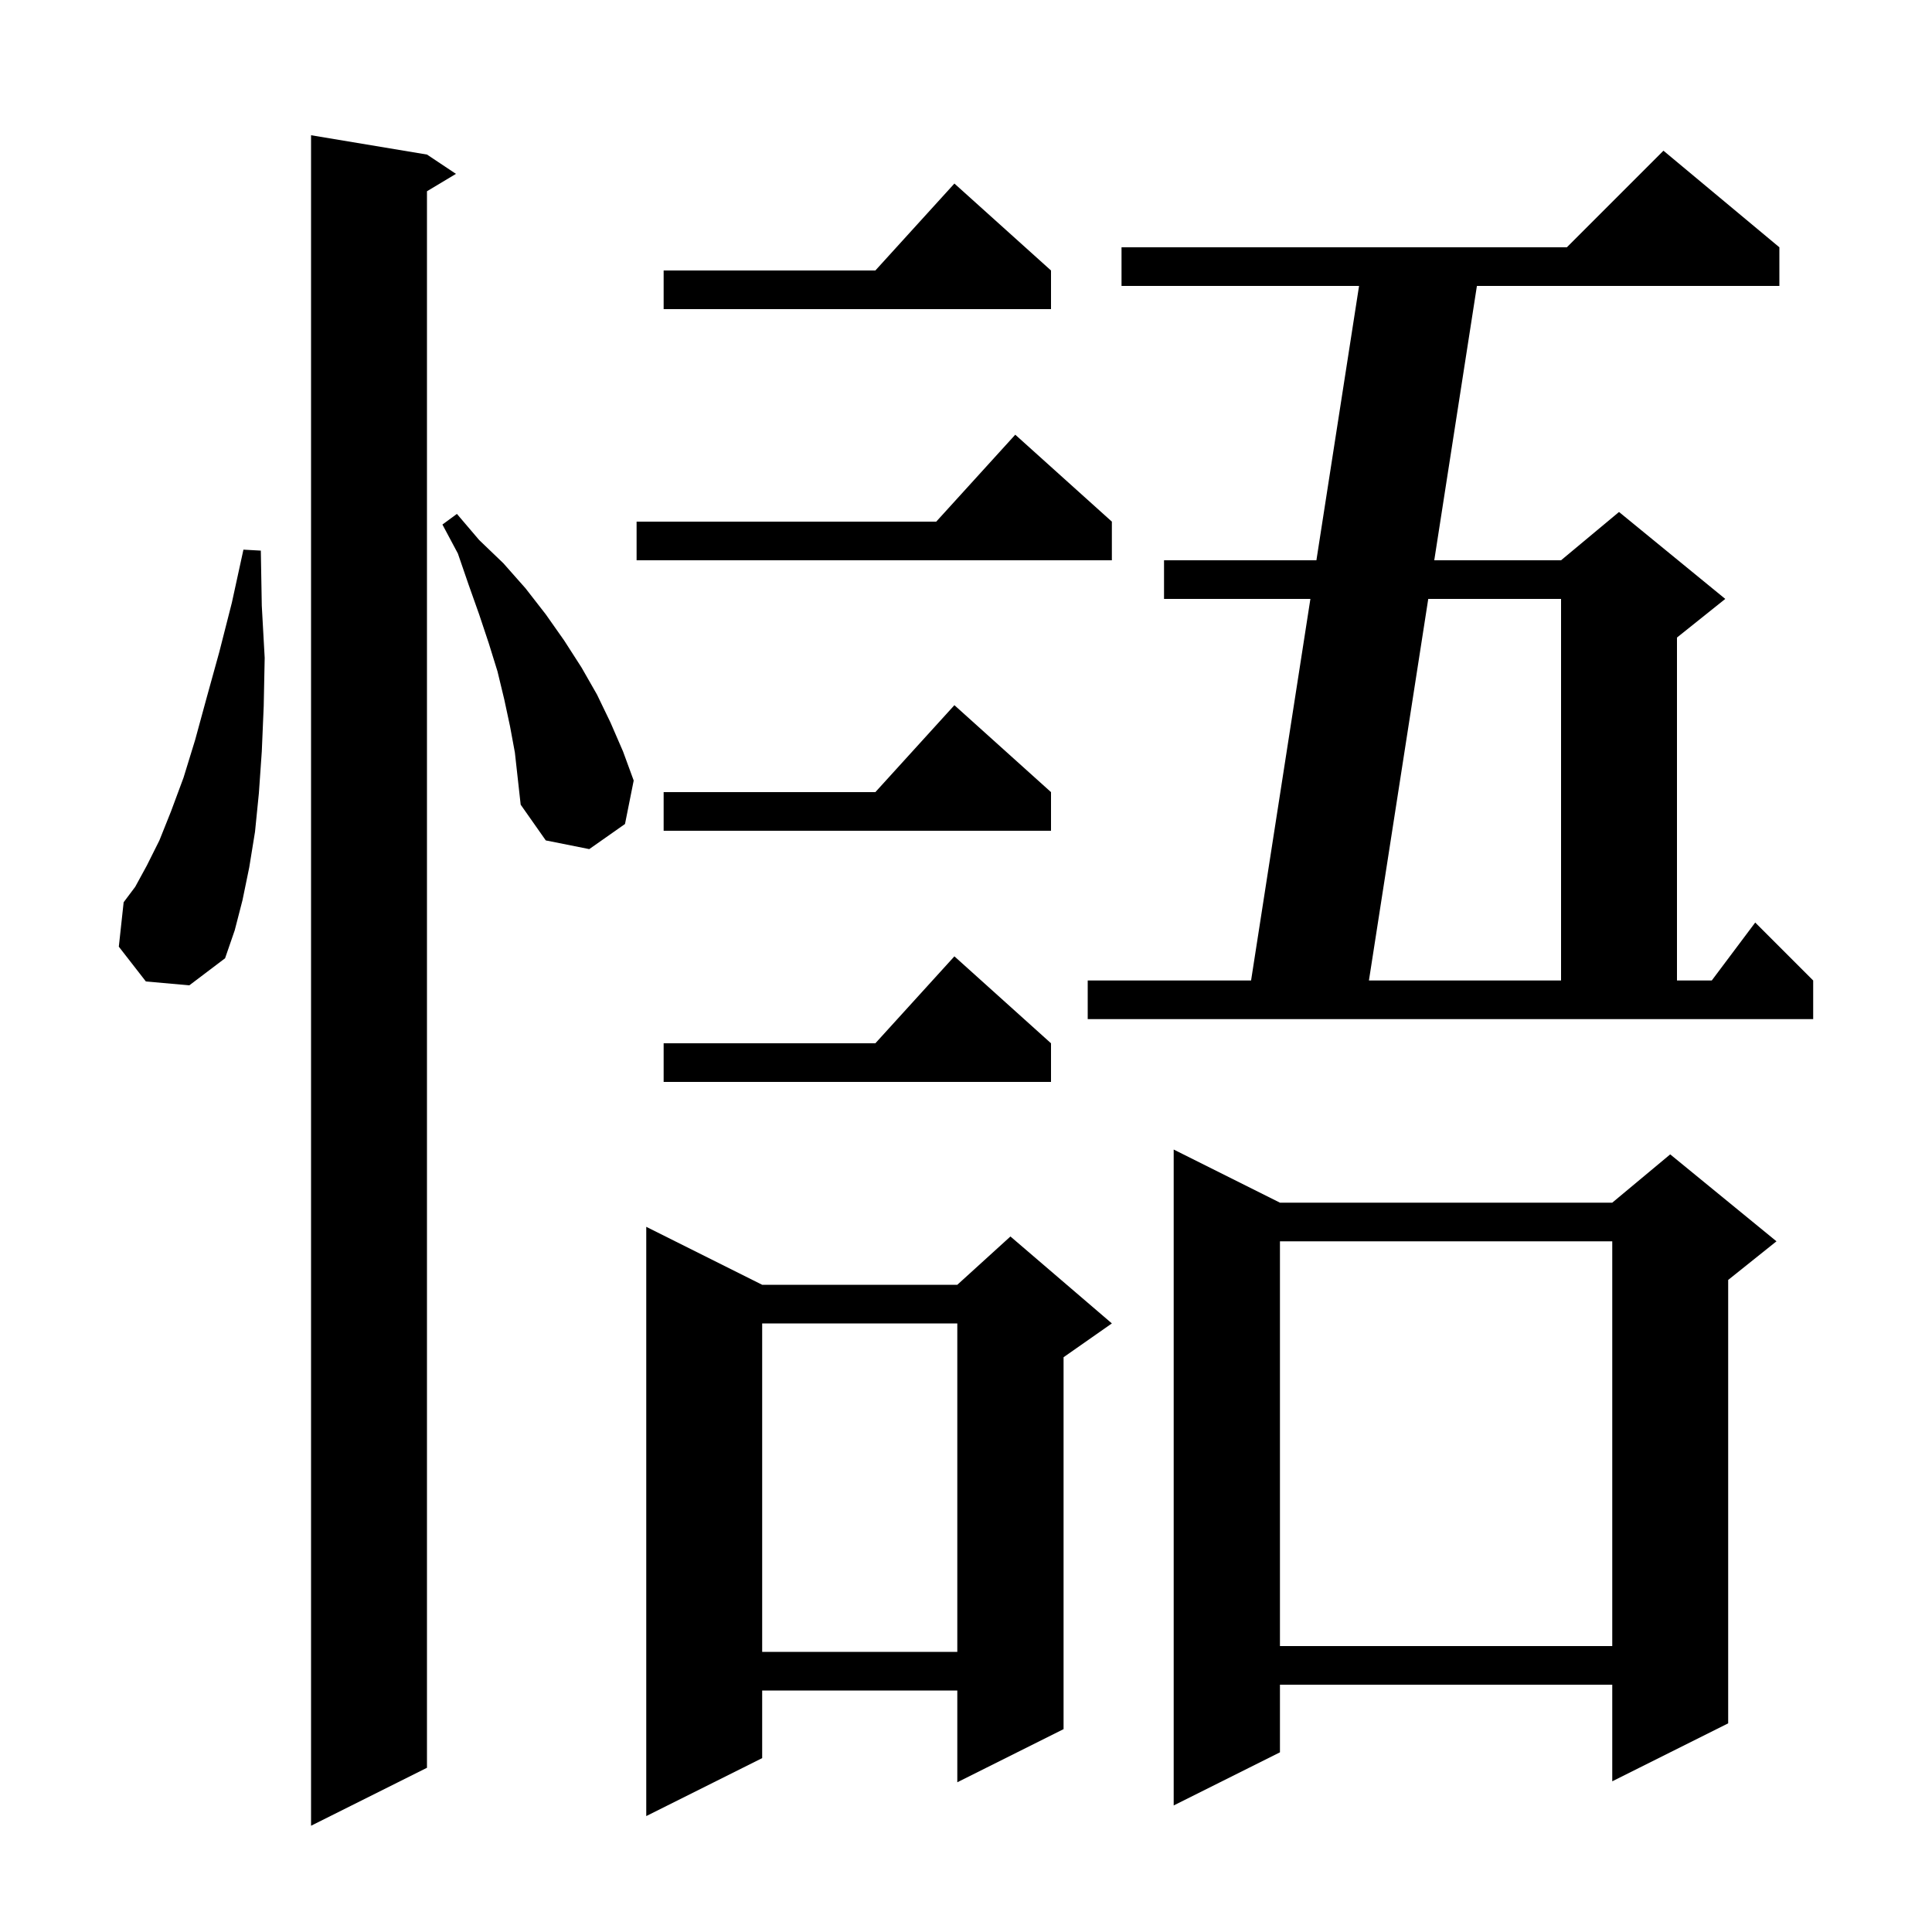 <svg xmlns="http://www.w3.org/2000/svg" xmlns:xlink="http://www.w3.org/1999/xlink" version="1.1" baseProfile="full" viewBox="0 0 200 200" width="200" height="200"><g fill="currentColor"><path d="M 44.2 16.0 L 47.2 18.0 L 44.2 19.8 L 44.2 183.0 L 32.2 189.0 L 32.2 14.0 Z M 78.9 133.0 L 99.1 133.0 L 104.6 128.0 L 115.1 137.0 L 110.1 140.5 L 110.1 179.0 L 99.1 184.5 L 99.1 175.0 L 78.9 175.0 L 78.9 182.0 L 66.9 188.0 L 66.9 127.0 Z M 132.5 124.5 L 166.9 124.5 L 172.9 119.5 L 183.9 128.5 L 178.9 132.5 L 178.9 178.4 L 166.9 184.4 L 166.9 174.4 L 132.5 174.4 L 132.5 181.4 L 121.5 186.9 L 121.5 119.0 Z M 78.9 137.0 L 78.9 171.0 L 99.1 171.0 L 99.1 137.0 Z M 132.5 128.5 L 132.5 170.4 L 166.9 170.4 L 166.9 128.5 Z M 108.8 108.0 L 108.8 112.0 L 68.7 112.0 L 68.7 108.0 L 90.618 108.0 L 98.8 99.0 Z M 112.6 101.5 L 129.511 101.5 L 135.652 62.0 L 120.5 62.0 L 120.5 58.0 L 136.274 58.0 L 140.689 29.6 L 116.1 29.6 L 116.1 25.6 L 162.2 25.6 L 172.2 15.6 L 184.2 25.6 L 184.2 29.6 L 152.889 29.6 L 148.474 58.0 L 161.6 58.0 L 167.6 53.0 L 178.6 62.0 L 173.6 66.0 L 173.6 101.5 L 177.2 101.5 L 181.7 95.5 L 187.7 101.5 L 187.7 105.5 L 112.6 105.5 Z M 147.852 62.0 L 141.711 101.5 L 161.6 101.5 L 161.6 62.0 Z M 15.1 101.6 L 12.3 98.0 L 12.8 93.4 L 14.0 91.8 L 15.2 89.6 L 16.5 87.0 L 17.7 84.0 L 19.0 80.5 L 20.2 76.6 L 21.4 72.2 L 22.7 67.5 L 24.0 62.4 L 25.2 56.9 L 27.0 57.0 L 27.1 62.7 L 27.4 68.1 L 27.3 73.1 L 27.1 77.8 L 26.8 82.1 L 26.4 86.1 L 25.8 89.8 L 25.1 93.2 L 24.3 96.3 L 23.3 99.2 L 19.6 102.0 Z M 52.8 75.2 L 52.2 72.4 L 51.5 69.5 L 50.6 66.6 L 49.6 63.6 L 48.5 60.5 L 47.4 57.3 L 45.8 54.3 L 47.3 53.2 L 49.6 55.9 L 52.1 58.3 L 54.4 60.9 L 56.5 63.6 L 58.4 66.3 L 60.2 69.1 L 61.8 71.9 L 63.2 74.8 L 64.5 77.8 L 65.6 80.8 L 64.7 85.3 L 61.0 87.9 L 56.5 87.0 L 53.9 83.3 L 53.3 77.9 Z M 108.8 82.0 L 108.8 86.0 L 68.7 86.0 L 68.7 82.0 L 90.618 82.0 L 98.8 73.0 Z M 115.1 54.0 L 115.1 58.0 L 65.9 58.0 L 65.9 54.0 L 96.918 54.0 L 105.1 45.0 Z M 108.8 28.0 L 108.8 32.0 L 68.7 32.0 L 68.7 28.0 L 90.618 28.0 L 98.8 19.0 Z "/></g></svg>